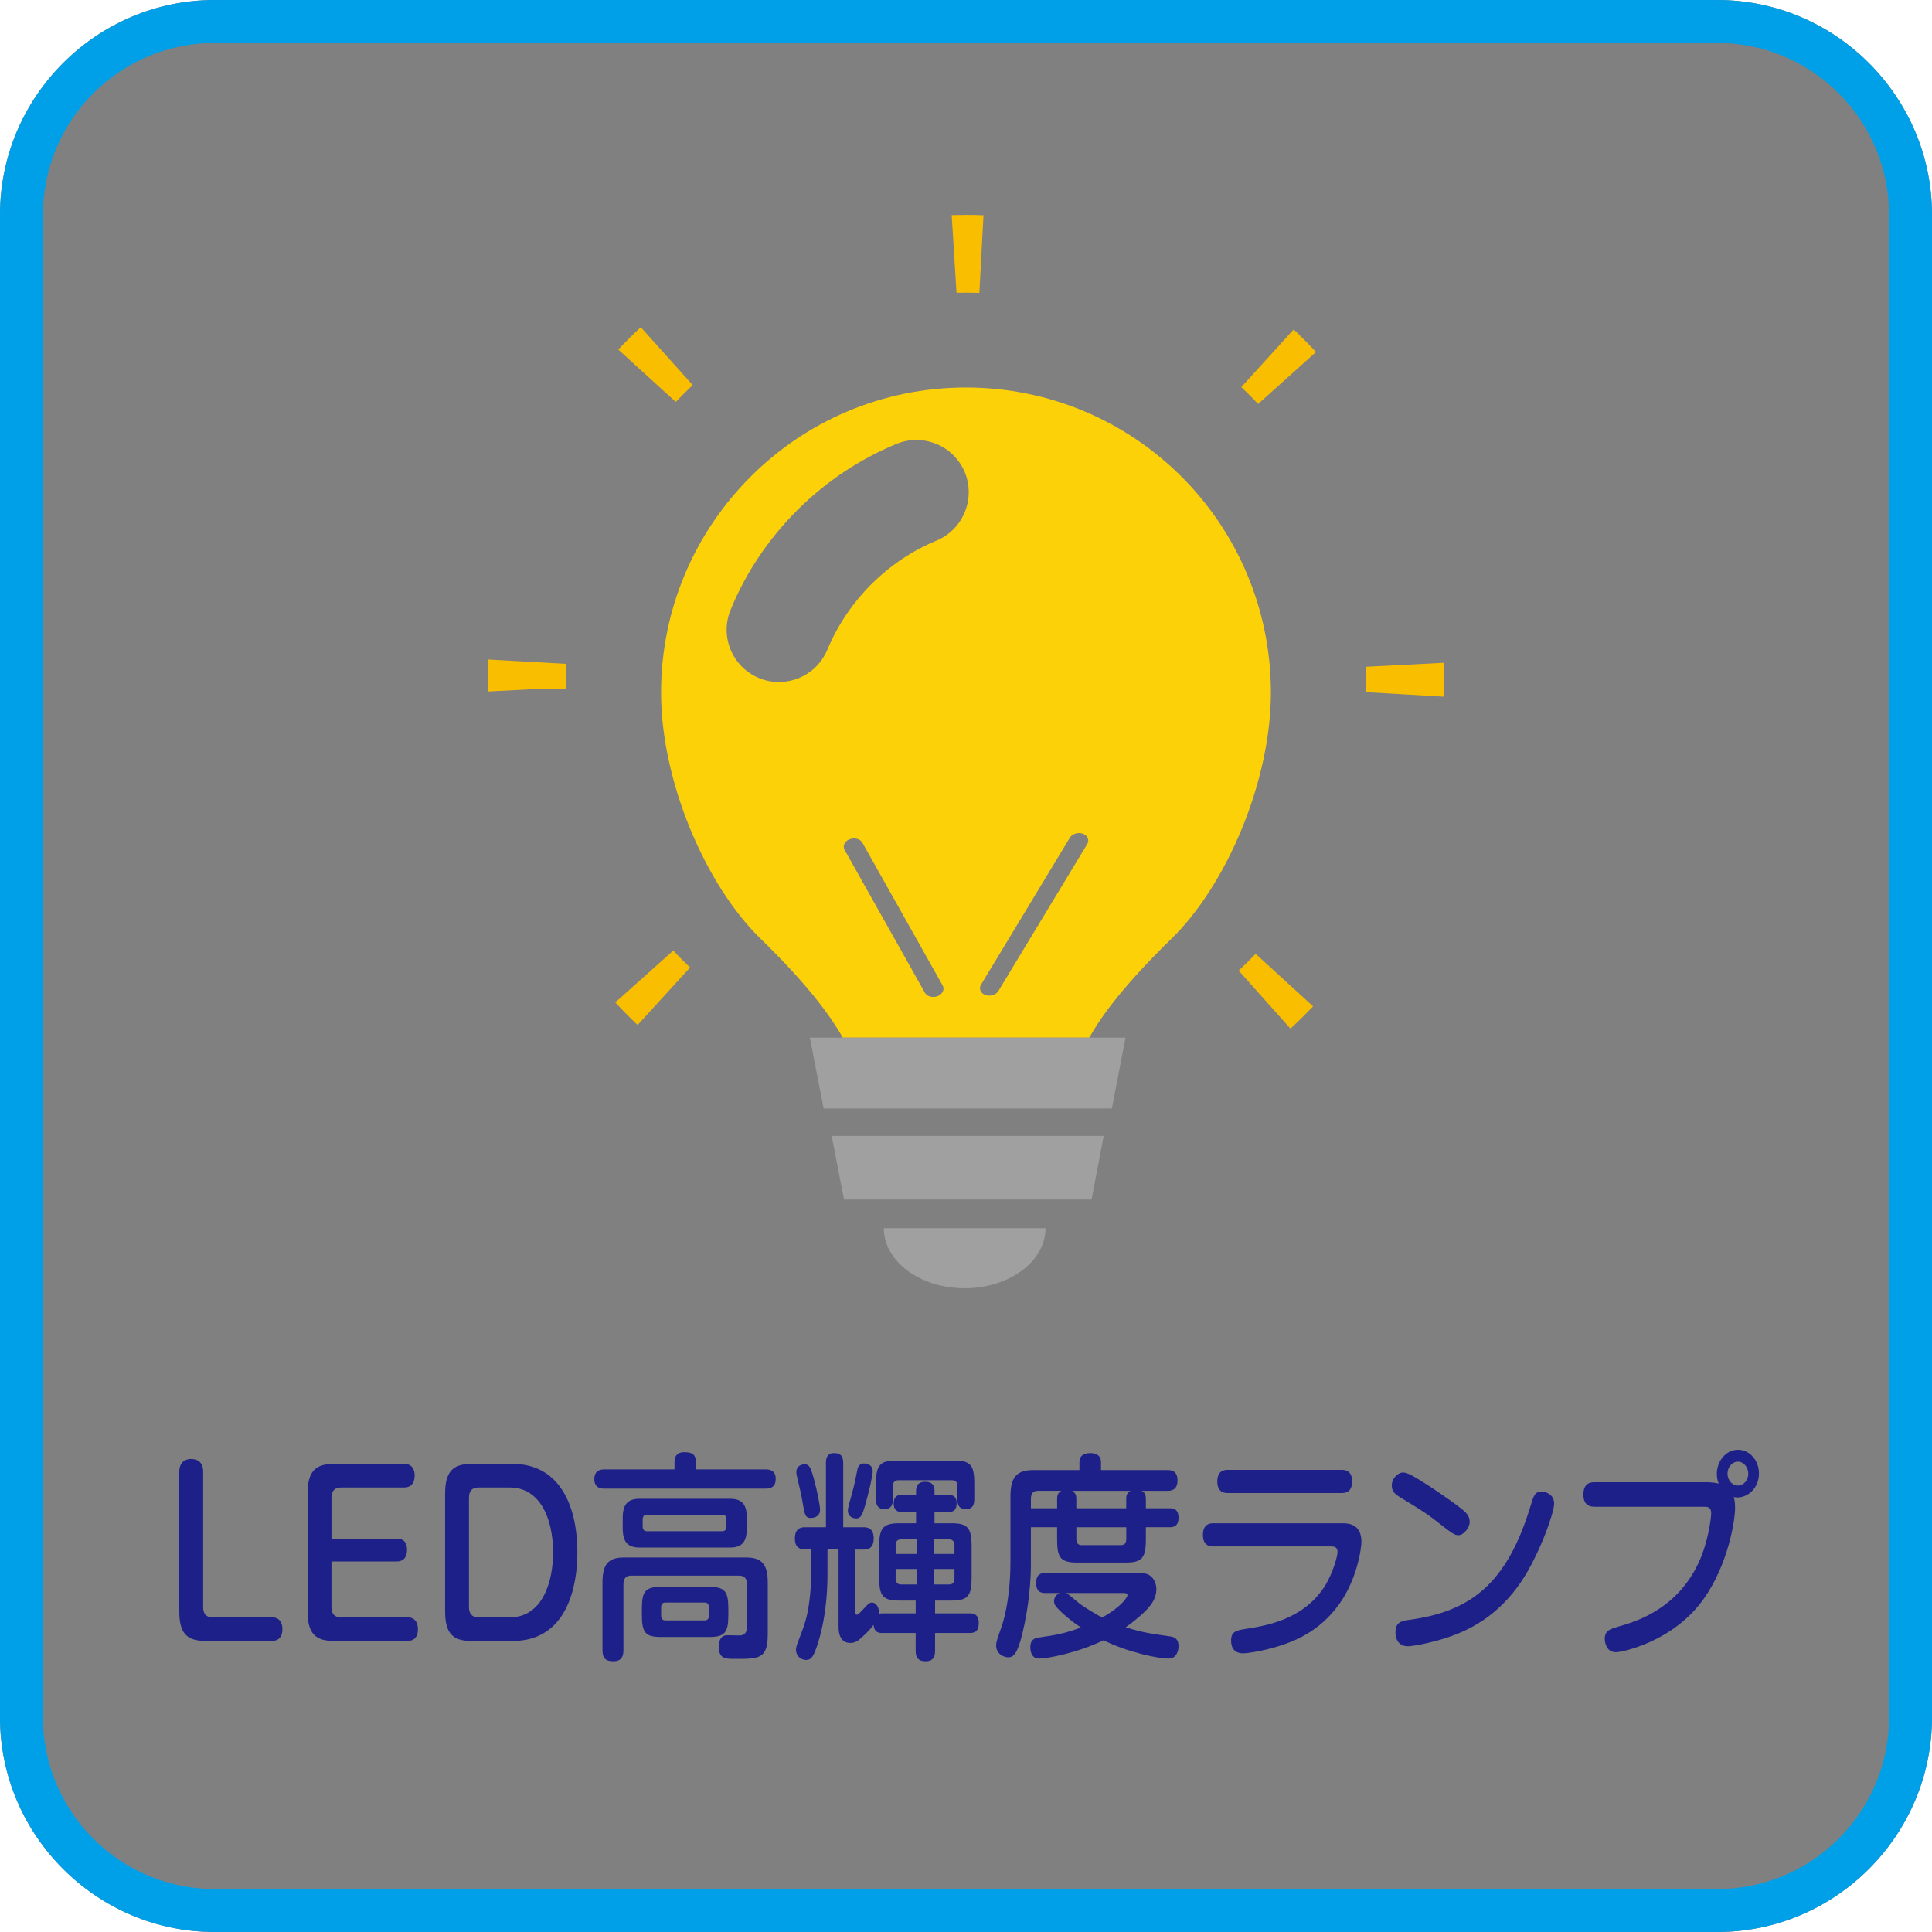 <?xml version="1.0" encoding="utf-8"?>
<!-- Generator: Adobe Illustrator 16.0.3, SVG Export Plug-In . SVG Version: 6.00 Build 0)  -->
<!DOCTYPE svg PUBLIC "-//W3C//DTD SVG 1.1//EN" "http://www.w3.org/Graphics/SVG/1.1/DTD/svg11.dtd">
<svg version="1.1" id="レイヤー_1" xmlns="http://www.w3.org/2000/svg" xmlns:xlink="http://www.w3.org/1999/xlink" x="0px"
	 y="0px" width="90px" height="90px" viewBox="0 0 90 90" enable-background="new 0 0 90 90" xml:space="preserve">
<rect x="0" y="0" width="90" height="90" fill="#808080" stroke="none"/>
<g>
	<path fill="#FFFFFF" d="M10,0H0v10C0,4.5,4.5,0,10,0z"/>
	<path fill="#FFFFFF" d="M0,80v10h10C4.5,90,0,85.5,0,80z"/>
	<path fill="#FFFFFF" d="M80,0c5.5,0,10,4.5,10,10V0H80z"/>
	<path fill="#FFFFFF" d="M80,90h10V80C90,85.5,85.5,90,80,90z"/>
</g>
<g>
	<g>
		<path fill="#00A0E9" d="M80,2c4.411,0,8,3.589,8,8v70c0,4.411-3.589,8-8,8H10c-4.411,0-8-3.589-8-8V10c0-4.411,3.589-8,8-8H80
			 M80,0H10C4.5,0,0,4.5,0,10v70c0,5.5,4.5,10,10,10h70c5.5,0,10-4.5,10-10V10C90,4.5,85.5,0,80,0L80,0z"/>
	</g>
	<g>
		<g>
			<path fill="#1D2088" d="M9.463,74.857c0,0.309,0.127,0.483,0.435,0.483h2.76c0.498,0,0.498,0.474,0.498,0.546
				c0,0.246-0.082,0.555-0.498,0.555H9.581c-0.877,0-1.23-0.35-1.23-1.389v-6.479c0-0.607,0.471-0.607,0.552-0.607
				c0.263,0,0.561,0.113,0.561,0.607V74.857z"/>
			<path fill="#1D2088" d="M18.472,71.68c0.136,0,0.489,0,0.489,0.524c0,0.216-0.072,0.535-0.489,0.535H15.44v2.118
				c0,0.309,0.127,0.483,0.435,0.483h3.104c0.489,0,0.489,0.474,0.489,0.546c0,0.112,0,0.555-0.489,0.555h-3.42
				c-0.877,0-1.23-0.35-1.23-1.389v-5.471c0-1.019,0.344-1.389,1.23-1.389h3.267c0.489,0,0.489,0.453,0.489,0.545
				c0,0.175-0.045,0.556-0.489,0.556h-2.95c-0.299,0-0.435,0.175-0.435,0.483v1.902H18.472z"/>
			<path fill="#1D2088" d="M23.883,68.193c2.036,0,3.013,1.717,3.013,4.145c0,1.521-0.461,4.104-3.013,4.104h-1.918
				c-0.877,0-1.23-0.35-1.23-1.389v-5.471c0-1.029,0.362-1.389,1.23-1.389H23.883z M22.281,69.294c-0.308,0-0.435,0.175-0.435,0.483
				v5.08c0,0.309,0.136,0.483,0.435,0.483h1.475c1.529,0,2.009-1.687,2.009-3.013c0-1.656-0.651-3.034-2.009-3.034H22.281z"/>
			<path fill="#1D2088" d="M35.675,68.45c0.154,0,0.461,0.031,0.461,0.442c0,0.359-0.208,0.453-0.461,0.453h-7.528
				c-0.109,0-0.461,0-0.461-0.443c0-0.41,0.298-0.452,0.461-0.452h3.275v-0.339c0-0.186,0.045-0.463,0.461-0.463
				c0.425,0,0.534,0.175,0.534,0.452v0.35H35.675z M29.404,73.397c-0.244,0-0.362,0.134-0.362,0.411v3.044
				c0,0.227-0.036,0.535-0.461,0.535c-0.326,0-0.516-0.093-0.516-0.535v-3.147c0-0.873,0.308-1.151,1.004-1.151h5.682
				c0.697,0,1.014,0.278,1.014,1.151v2.428c0,1.152-0.407,1.152-1.583,1.142c-0.38,0-0.697,0-0.697-0.565
				c0-0.309,0.108-0.535,0.398-0.535c0.1,0,0.516,0.01,0.606,0.01c0.181-0.02,0.308-0.112,0.308-0.41v-1.965
				c0-0.258-0.1-0.411-0.362-0.411H29.404z M34.789,71.186c0,0.598-0.181,0.906-0.796,0.906h-4.189c-0.57,0-0.796-0.268-0.796-0.906
				v-0.473c0-0.648,0.244-0.895,0.796-0.895h4.189c0.588,0,0.796,0.268,0.796,0.895V71.186z M33.929,75.248
				c0,0.803-0.172,1.008-0.887,1.008h-2.253c-0.715,0-0.887-0.195-0.887-1.008V74.93c0-0.792,0.154-1.008,0.887-1.008h2.253
				c0.715,0,0.887,0.205,0.887,1.008V75.248z M33.838,70.795c0-0.144-0.054-0.236-0.199-0.236h-3.502
				c-0.145,0-0.199,0.093-0.199,0.236v0.309c0,0.145,0.063,0.227,0.199,0.227h3.502c0.127,0,0.199-0.072,0.199-0.227V70.795z
				 M33.024,74.889c0-0.154-0.063-0.236-0.199-0.236h-1.828c-0.172,0-0.199,0.123-0.199,0.236v0.359
				c0,0.145,0.054,0.236,0.199,0.236h1.828c0.118,0,0.199-0.061,0.199-0.236V74.889z"/>
			<path fill="#1D2088" d="M43.559,75.156h1.62c0.126,0,0.416,0.01,0.416,0.452c0,0.401-0.208,0.463-0.416,0.463h-1.62v0.813
				c0,0.175-0.009,0.504-0.443,0.504c-0.425,0-0.461-0.288-0.461-0.504v-0.813h-1.557c-0.154,0-0.371-0.021-0.407-0.381
				c-0.081,0.113-0.208,0.278-0.47,0.515c-0.235,0.227-0.38,0.329-0.606,0.329c-0.552,0-0.552-0.587-0.552-0.813v-3.548h-0.516
				v1.049c0,0.504,0,1.882-0.435,3.291c-0.199,0.637-0.308,0.813-0.552,0.813c-0.29,0-0.48-0.227-0.48-0.463
				c0-0.104,0.027-0.217,0.118-0.442c0.299-0.782,0.407-1.08,0.507-1.851c0.036-0.268,0.082-0.73,0.082-1.358v-1.038h-0.317
				c-0.226,0-0.443-0.104-0.443-0.504c0-0.401,0.199-0.525,0.453-0.525h0.995v-2.982c0-0.133,0-0.473,0.38-0.473
				c0.29,0,0.425,0.123,0.425,0.473v2.982h0.959c0.118,0,0.461,0.011,0.461,0.515c0,0.38-0.172,0.524-0.443,0.524h-0.435v2.838
				c0,0.083,0,0.196,0.091,0.196c0.063,0,0.1-0.042,0.38-0.34c0.154-0.164,0.217-0.226,0.326-0.226c0.172,0,0.344,0.185,0.326,0.523
				c0.054-0.01,0.082-0.02,0.154-0.02h1.557V74.56h-0.769c-0.751,0-0.932-0.206-0.932-1.06v-1.471c0-0.844,0.181-1.069,0.932-1.069
				h0.787v-0.524h-0.67c-0.199,0-0.371-0.093-0.371-0.381c0-0.216,0.054-0.422,0.371-0.422h0.67v-0.154c0-0.123,0-0.452,0.425-0.452
				c0.434,0,0.434,0.309,0.434,0.452v0.154h0.661c0.253,0,0.371,0.145,0.371,0.391c0,0.247-0.091,0.412-0.371,0.412h-0.661v0.524
				h0.796c0.751,0,0.932,0.216,0.932,1.069V73.5c0,0.844-0.172,1.06-0.932,1.06h-0.769V75.156z M37.903,68.852
				c0.172,0.627,0.298,1.275,0.298,1.48c0,0.35-0.344,0.381-0.425,0.381c-0.271,0-0.29-0.154-0.389-0.73
				c-0.045-0.298-0.163-0.791-0.245-1.131c-0.018-0.093-0.045-0.175-0.045-0.277c0-0.247,0.181-0.36,0.389-0.36
				C37.695,68.214,37.758,68.338,37.903,68.852z M40.654,68.543c0,0.186-0.163,0.905-0.334,1.512
				c-0.154,0.545-0.227,0.679-0.435,0.679c-0.1,0-0.389-0.041-0.389-0.38c0-0.135,0.172-0.689,0.199-0.803
				c0.108-0.4,0.136-0.545,0.235-1.039c0.009-0.092,0.072-0.339,0.298-0.339C40.473,68.173,40.654,68.285,40.654,68.543z
				 M41.848,68.954c-0.181,0-0.253,0.103-0.253,0.288v0.586c0,0.124,0,0.474-0.389,0.474c-0.398,0-0.398-0.329-0.398-0.474v-0.73
				c0-0.843,0.181-1.059,0.941-1.059h2.705c0.751,0,0.932,0.205,0.932,1.059v0.73c0,0.135,0,0.474-0.389,0.474
				c-0.38,0-0.398-0.288-0.398-0.474v-0.586c0-0.123-0.018-0.288-0.253-0.288H41.848z M42.708,72.389v-0.678h-0.733
				c-0.163,0-0.253,0.082-0.253,0.287v0.391H42.708z M42.708,73.089h-0.986v0.432c0,0.206,0.1,0.288,0.253,0.288h0.733V73.089z
				 M43.504,72.389h0.959v-0.391c0-0.164-0.063-0.287-0.253-0.287h-0.706V72.389z M43.504,73.089v0.72h0.706
				c0.172,0,0.253-0.093,0.253-0.288v-0.432H43.504z"/>
			<path fill="#1D2088" d="M53.181,69.448c0.172,0.082,0.198,0.226,0.198,0.38v0.432h1.104c0.172,0,0.417,0.031,0.417,0.443
				c0,0.441-0.29,0.441-0.417,0.441h-1.104v0.576c0,0.864-0.189,1.07-0.94,1.07h-2.263c-0.769,0-0.932-0.227-0.932-1.07v-0.576
				h-1.221v1.729c0,0.668-0.072,1.882-0.398,3.229c-0.227,0.937-0.416,1.102-0.66,1.102c-0.19,0-0.562-0.145-0.562-0.557
				c0-0.144,0.026-0.215,0.271-0.925c0.172-0.504,0.397-1.573,0.397-2.952v-3.085c0-0.915,0.336-1.203,1.068-1.203h2.145v-0.381
				c0-0.38,0.361-0.411,0.506-0.411c0.299,0,0.498,0.134,0.498,0.411v0.381h3.095c0.136,0,0.471,0,0.471,0.483
				s-0.353,0.483-0.471,0.483H53.181z M48.692,74.209c-0.136,0-0.425-0.01-0.425-0.462c0-0.433,0.253-0.474,0.425-0.474h4.298
				c0.227,0,0.462,0,0.643,0.176c0.127,0.112,0.235,0.328,0.235,0.586c0,0.411-0.226,0.699-0.407,0.904
				c-0.145,0.165-0.525,0.515-1.022,0.864c0.796,0.257,1.33,0.319,2.045,0.422c0.253,0.03,0.417,0.134,0.417,0.463
				c0,0.226-0.1,0.575-0.471,0.575c-0.426,0-1.846-0.268-3.022-0.854c-1.222,0.597-2.643,0.854-2.995,0.854
				c-0.407,0-0.416-0.422-0.416-0.534c0-0.381,0.234-0.422,0.416-0.452c0.823-0.113,1.258-0.206,1.936-0.463
				c-0.443-0.299-0.805-0.597-1.094-0.905c-0.1-0.103-0.154-0.195-0.154-0.319c0-0.082,0.027-0.268,0.254-0.381H48.692z
				 M48.349,69.448c-0.199,0-0.325,0.093-0.325,0.37v0.441h1.221v-0.432c0-0.154,0.027-0.287,0.199-0.38H48.349z M49.679,74.209
				c0.072,0.042,0.38,0.299,0.562,0.453c0.289,0.236,0.922,0.597,1.104,0.689c0.814-0.453,1.176-0.916,1.176-1.049
				c0-0.094-0.107-0.094-0.207-0.094H49.679z M49.941,69.448c0.172,0.093,0.199,0.226,0.199,0.38v0.432h2.325v-0.432
				c0-0.123,0.009-0.277,0.198-0.38H49.941z M50.141,71.145v0.545c0,0.186,0.072,0.289,0.253,0.289h1.819
				c0.234,0,0.253-0.176,0.253-0.289v-0.545H50.141z"/>
			<path fill="#1D2088" d="M56.526,72.039c-0.118,0-0.489,0-0.489-0.534c0-0.524,0.336-0.545,0.489-0.545h6.008
				c0.227,0,0.887,0,0.887,0.864c0,0.287-0.208,1.912-1.222,3.146c-0.941,1.162-2.1,1.594-3.166,1.861
				c-0.398,0.093-0.887,0.186-1.123,0.186c-0.107,0-0.561,0-0.561-0.597c0-0.433,0.262-0.474,0.715-0.545
				c0.896-0.144,2.678-0.422,3.674-2.026c0.361-0.596,0.57-1.357,0.57-1.553c0-0.227-0.137-0.258-0.326-0.258H56.526z
				 M62.498,68.471c0.117,0,0.488,0,0.488,0.535c0,0.545-0.361,0.545-0.488,0.545h-5.303c-0.117,0-0.488,0-0.488-0.535
				c0-0.523,0.335-0.545,0.488-0.545H62.498z"/>
			<path fill="#1D2088" d="M66.555,69.211c0.471,0.309,1.547,1.039,1.746,1.275c0.127,0.145,0.162,0.278,0.162,0.412
				c0,0.287-0.298,0.617-0.516,0.617c-0.199,0-0.28-0.063-1.176-0.762c-0.407-0.318-1.031-0.689-1.557-1.008
				c-0.181-0.113-0.38-0.246-0.38-0.535c0-0.359,0.28-0.564,0.443-0.606C65.478,68.563,65.676,68.646,66.555,69.211z M72.399,70.045
				c0,0.441-0.778,2.643-1.72,3.897c-1.148,1.542-2.506,2.14-3.682,2.468c-0.58,0.165-1.186,0.278-1.412,0.278
				c-0.543,0-0.579-0.505-0.579-0.638c0-0.453,0.235-0.535,0.597-0.586c2.896-0.381,4.606-1.677,5.71-5.358
				c0.136-0.442,0.19-0.617,0.489-0.617c0.072,0,0.145,0.011,0.207,0.03C72.182,69.582,72.399,69.715,72.399,70.045z"/>
			<path fill="#1D2088" d="M74.275,70.188c-0.117,0-0.516,0-0.516-0.565c0-0.535,0.335-0.576,0.516-0.576h5.267
				c0.054,0,0.298,0.01,0.524,0.062c-0.036-0.082-0.09-0.226-0.09-0.442c0-0.617,0.434-1.131,0.986-1.131
				c0.543,0,0.977,0.494,0.977,1.101c0,0.658-0.488,1.12-1.004,1.12c-0.072,0-0.137-0.01-0.172-0.02
				c0.035,0.113,0.063,0.216,0.063,0.523c0,0.525-0.298,2.582-1.465,4.228c-1.439,2.016-3.828,2.479-4.082,2.479
				c-0.516,0-0.523-0.597-0.523-0.628c0-0.391,0.279-0.462,0.623-0.564c0.761-0.217,2.697-0.762,3.738-2.952
				c0.47-0.997,0.597-2.149,0.597-2.324c0-0.309-0.19-0.309-0.325-0.309H74.275z M80.963,68.09c-0.271,0-0.489,0.258-0.489,0.557
				c0,0.308,0.218,0.555,0.489,0.555c0.262,0,0.479-0.247,0.479-0.555C81.441,68.348,81.225,68.09,80.963,68.09z"/>
		</g>
	</g>
	<polygon fill="#A0A0A0" points="39.318,55.88 50.848,55.88 51.414,52.916 38.743,52.916 	"/>
	<path fill="#A0A0A0" d="M44.937,60.011c2.08,0,3.767-1.253,3.767-2.798H41.17C41.17,58.758,42.856,60.011,44.937,60.011z"/>
	<path fill="#F9BE00" d="M28.662,46.697c0.334,0.36,0.682,0.712,1.04,1.051l2.444-2.678c-0.27-0.255-0.53-0.519-0.782-0.789
		L28.662,46.697z"/>
	<path fill="#F9BE00" d="M22.746,30.723c-0.01,0.274-0.015,0.549-0.015,0.826c0,0.22,0.001,0.441,0.01,0.663l2.584-0.135h1.037
		c-0.005-0.177-0.007-0.353-0.007-0.528c0-0.209,0.002-0.418,0.01-0.624L22.746,30.723z"/>
	<path fill="#F9BE00" d="M32.271,17.94l-2.422-2.698c-0.363,0.338-0.713,0.686-1.048,1.042l2.679,2.44
		C31.736,18.456,32,18.193,32.271,17.94z"/>
	<path fill="#F9BE00" d="M45.015,13.635c0.203,0,0.407,0.004,0.608,0.01l0.192-3.619c-0.267-0.01-0.539-0.015-0.804-0.015
		c-0.229,0-0.458,0.004-0.678,0.01l0.225,3.619C44.712,13.636,44.863,13.635,45.015,13.635z"/>
	<path fill="#F9BE00" d="M67.258,30.875l-3.62,0.186c0.005,0.175,0.007,0.348,0.007,0.52c0,0.222-0.004,0.442-0.012,0.662l3.62,0.21
		c0.011-0.289,0.016-0.58,0.016-0.872C67.269,31.349,67.266,31.114,67.258,30.875z"/>
	<path fill="#F9BE00" d="M57.825,18.033c0.271,0.255,0.532,0.518,0.783,0.786l2.698-2.421c-0.335-0.36-0.684-0.711-1.043-1.05
		L57.825,18.033z"/>
	<path fill="#F9BE00" d="M57.703,45.215l2.412,2.703c0.361-0.333,0.713-0.681,1.054-1.039l-2.676-2.445
		C58.237,44.701,57.974,44.962,57.703,45.215z"/>
	<path fill="none" d="M41.756,20.681c-1.734,0.719-3.284,1.758-4.625,3.092c-1.335,1.343-2.383,2.892-3.093,4.625
		c-0.52,1.246,0.071,2.668,1.318,3.188c0.305,0.128,0.622,0.184,0.935,0.184c0.958,0,1.861-0.567,2.252-1.51
		c0.473-1.127,1.159-2.148,2.038-3.036c0.887-0.879,1.901-1.566,3.035-2.037c1.247-0.51,1.838-1.941,1.327-3.188
		C44.424,20.753,42.993,20.169,41.756,20.681z"/>
	<path fill="none" d="M50.444,38.838c-0.223-0.082-0.496,0.004-0.608,0.189l-4.135,6.839c-0.113,0.186-0.022,0.403,0.202,0.485
		c0.044,0.016,0.091,0.025,0.137,0.029c0.188,0.013,0.383-0.071,0.472-0.221l4.135-6.838C50.76,39.136,50.667,38.92,50.444,38.838z"
		/>
	<path fill="none" d="M40.174,39.258c-0.103-0.182-0.369-0.254-0.599-0.161c-0.229,0.091-0.332,0.313-0.231,0.494l3.739,6.651
		c0.081,0.146,0.269,0.22,0.46,0.197c0.046-0.006,0.093-0.018,0.139-0.036c0.229-0.093,0.332-0.313,0.231-0.494L40.174,39.258z"/>
	<path fill="#FDD108" d="M54.563,43.737c2.579-2.509,4.64-7.35,4.64-11.472c0-3.922-1.588-7.479-4.153-10.05
		c-2.571-2.573-6.128-4.163-10.051-4.163c-3.922,0-7.477,1.589-10.04,4.163c-2.573,2.572-4.164,6.128-4.164,10.05
		c0,4.122,2.063,8.963,4.644,11.472c2.133,2.077,3.242,3.563,3.818,4.601h11.488C51.318,47.301,52.43,45.814,54.563,43.737z
		 M43.682,46.403c-0.046,0.019-0.093,0.03-0.139,0.036c-0.191,0.022-0.379-0.052-0.46-0.197l-3.739-6.651
		c-0.101-0.181,0.002-0.403,0.231-0.494c0.229-0.093,0.496-0.021,0.599,0.161l3.739,6.651C44.014,46.09,43.911,46.311,43.682,46.403
		z M43.616,25.187c-1.134,0.471-2.148,1.158-3.035,2.037c-0.879,0.888-1.565,1.909-2.038,3.036c-0.391,0.942-1.294,1.51-2.252,1.51
		c-0.313,0-0.63-0.056-0.935-0.184c-1.247-0.52-1.838-1.941-1.318-3.188c0.71-1.733,1.758-3.283,3.093-4.625
		c1.341-1.334,2.891-2.373,4.625-3.092c1.237-0.511,2.668,0.072,3.188,1.318C45.454,23.246,44.863,24.676,43.616,25.187z
		 M50.646,39.322l-4.135,6.838c-0.089,0.149-0.283,0.233-0.472,0.221c-0.046-0.004-0.093-0.014-0.137-0.029
		c-0.225-0.082-0.315-0.3-0.202-0.485l4.135-6.839c0.112-0.186,0.386-0.271,0.608-0.189S50.76,39.136,50.646,39.322z"/>
	<polygon fill="#A0A0A0" points="39.256,48.338 37.729,48.338 38.367,51.638 51.797,51.638 52.43,48.338 50.744,48.338 	"/>
</g>
</svg>
